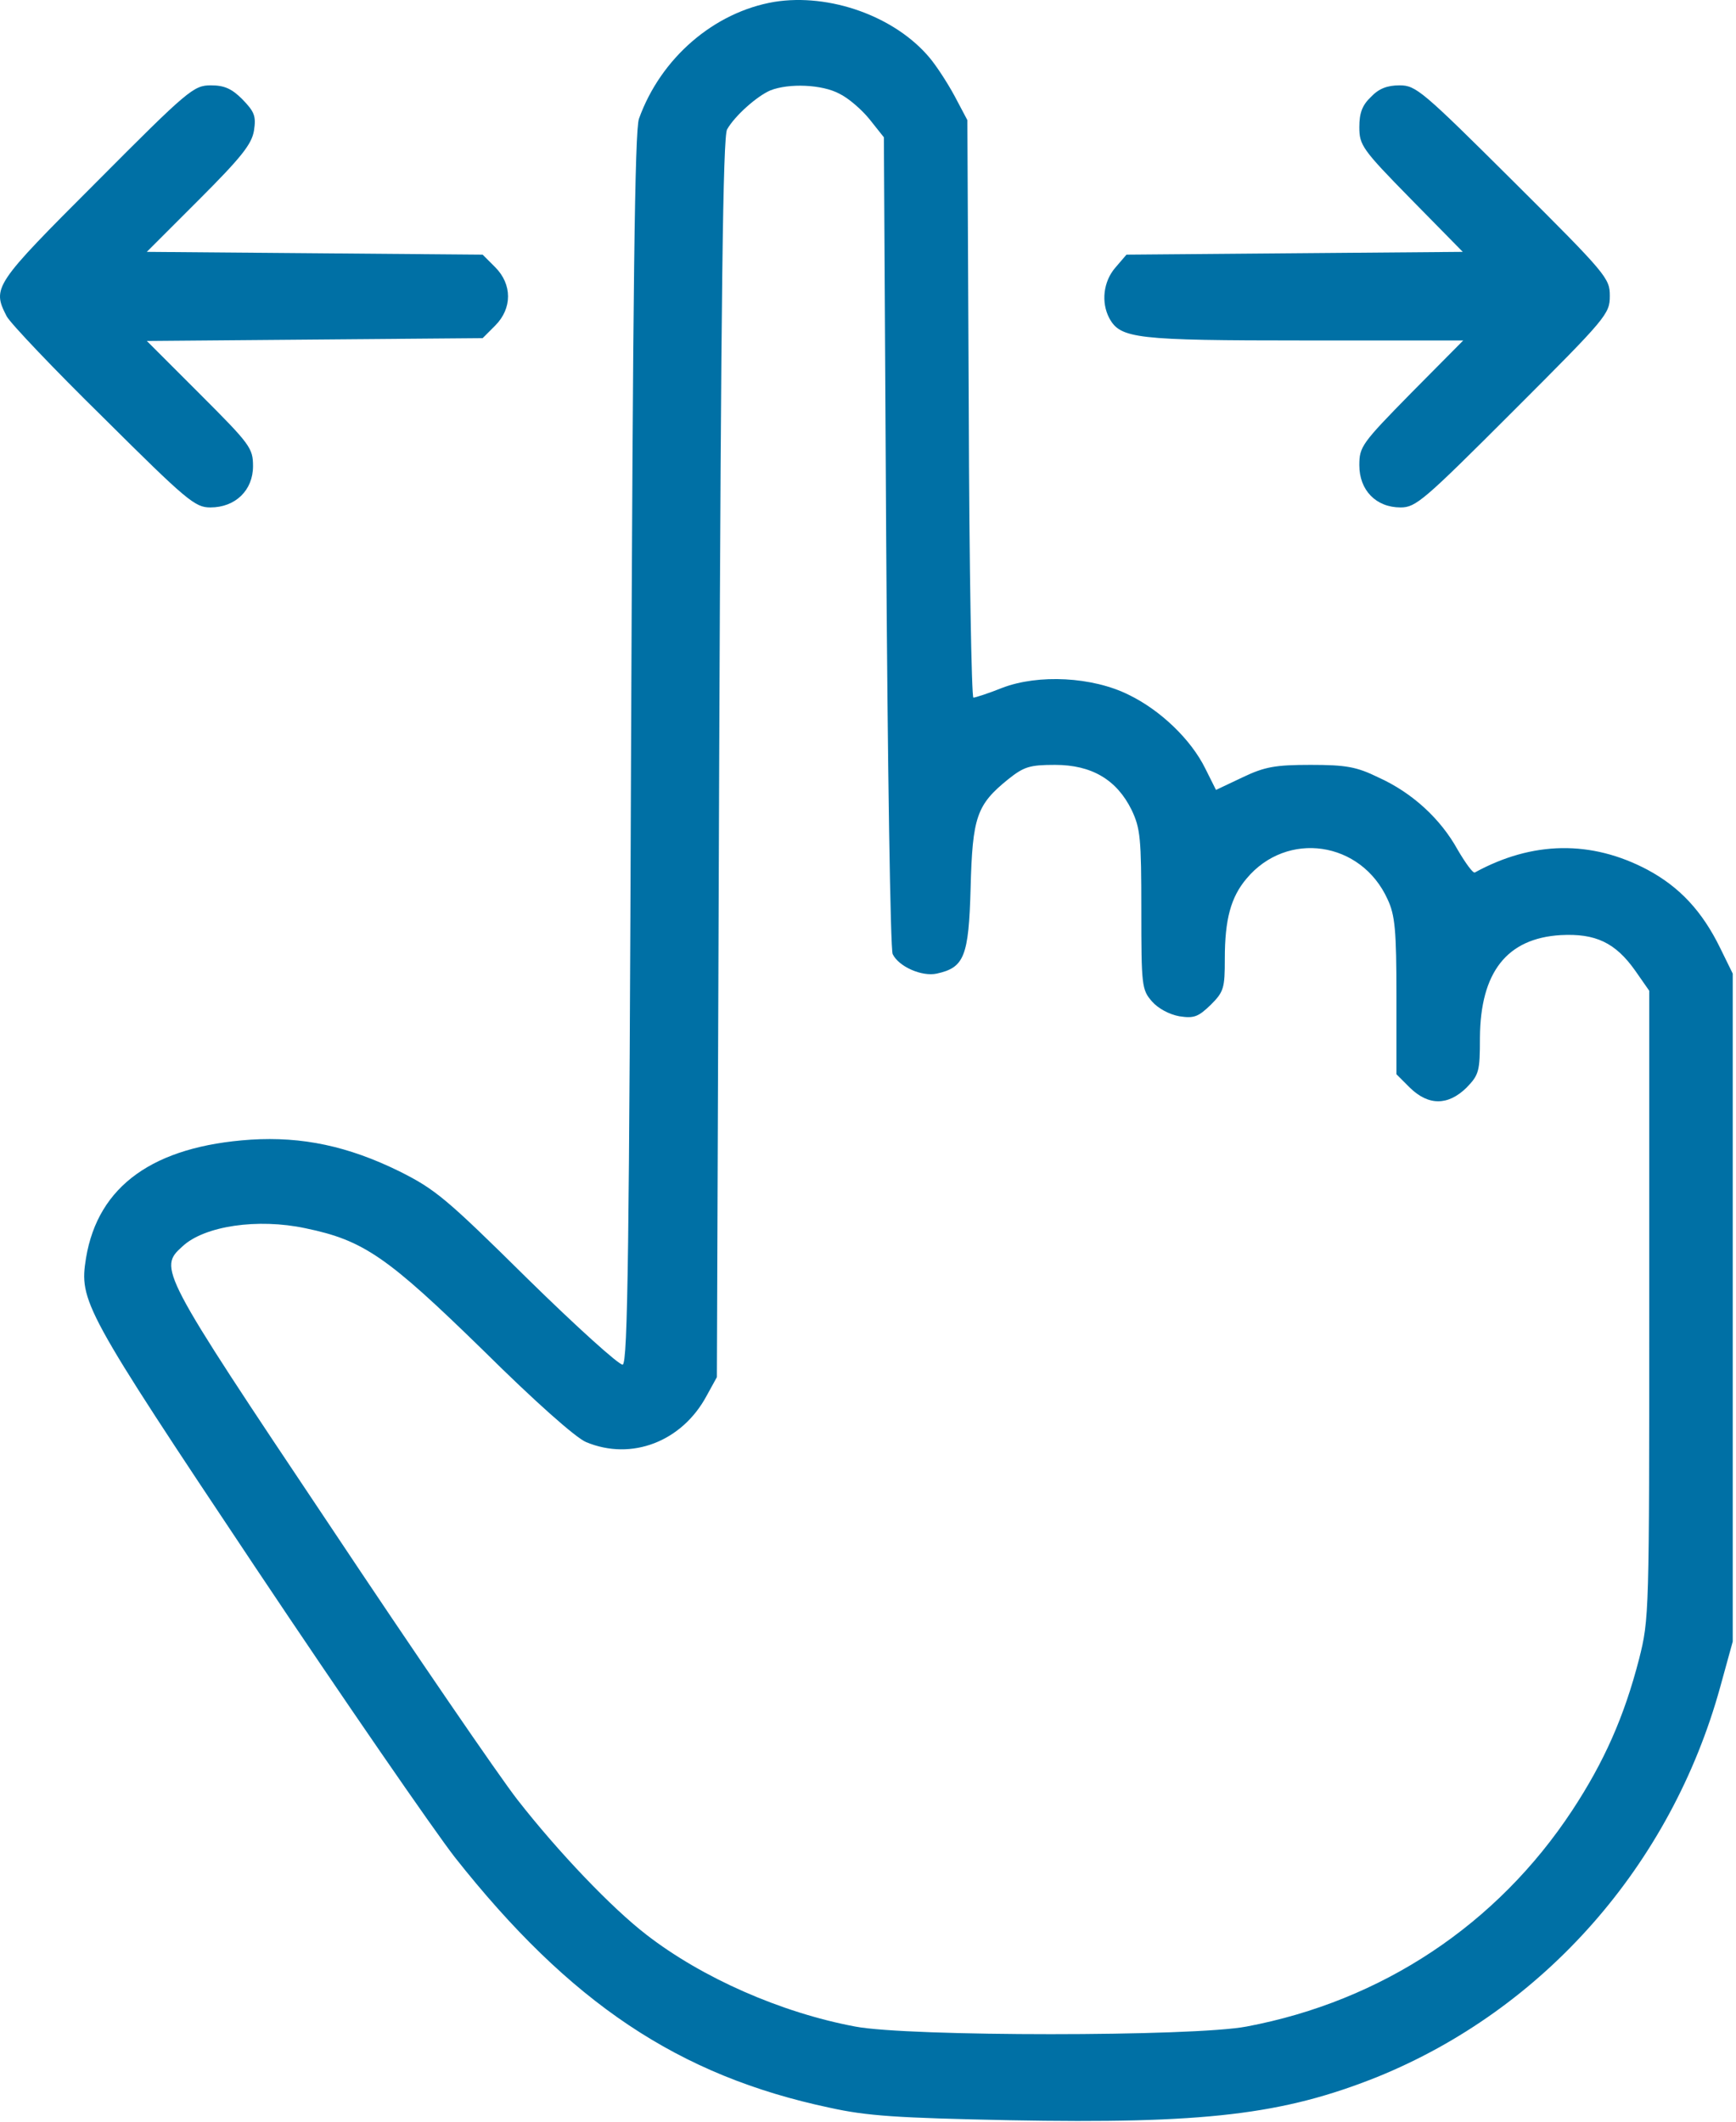 <?xml version="1.0" encoding="UTF-8"?> <svg xmlns="http://www.w3.org/2000/svg" width="499" height="610" viewBox="0 0 499 610" fill="none"><path d="M222.596 0.534C205.263 3.467 189.929 16.667 183.663 34.134C182.463 37.467 181.929 83.067 181.396 215.067C180.863 358.001 180.463 391.734 178.996 392.267C178.063 392.534 165.796 381.467 151.663 367.601C128.196 344.401 125.129 341.867 114.729 336.667C100.063 329.467 86.863 326.667 72.063 327.601C44.196 329.467 28.196 340.801 24.729 361.601C22.729 374.001 23.929 376.401 73.396 450.534C98.863 488.667 124.729 526.134 130.729 533.867C163.796 575.734 194.996 596.667 238.463 605.867C249.263 608.267 257.929 608.801 290.063 609.467C346.329 610.534 368.729 607.867 395.796 597.067C443.796 577.601 480.329 536.134 494.463 484.934L498.063 471.867V375.867V279.867L494.463 272.534C489.263 261.867 482.729 254.934 473.529 250.001C457.396 241.467 440.463 241.734 423.929 250.801C423.396 251.067 421.263 248.134 418.996 244.267C414.063 235.334 405.929 227.867 396.196 223.467C389.929 220.401 386.863 219.867 376.729 219.867C366.596 219.867 363.529 220.401 357.129 223.467L349.529 227.067L346.463 220.934C342.329 212.534 333.529 204.134 324.463 199.734C314.063 194.534 298.463 193.734 288.063 197.734C284.063 199.334 280.329 200.534 279.796 200.534C279.263 200.534 278.596 163.201 278.463 117.467L278.063 34.534L274.463 27.734C272.463 24.001 269.263 19.067 267.263 16.667C257.263 4.667 238.463 -1.999 222.596 0.534ZM241.263 26.934C243.796 28.134 247.663 31.467 249.929 34.267L254.063 39.467L254.729 155.601C255.129 219.601 255.929 272.934 256.596 274.267C258.329 277.867 264.996 280.801 269.263 279.867C277.129 278.134 278.463 275.067 278.996 255.201C279.529 234.801 280.729 231.334 289.796 224.001C294.329 220.401 295.929 219.867 303.263 219.867C313.796 219.867 320.996 224.134 325.263 232.801C327.796 238.134 328.063 240.934 328.063 261.601C328.063 283.334 328.196 284.534 331.129 287.867C332.863 289.867 336.063 291.601 338.996 292.134C343.263 292.801 344.463 292.267 348.063 288.801C351.796 285.067 352.063 284.001 352.063 275.601C352.063 264.267 353.796 257.867 358.329 252.534C369.929 238.667 391.263 241.734 398.863 258.534C400.996 263.067 401.396 267.467 401.396 286.267V308.801L405.263 312.667C410.596 317.867 416.196 317.867 421.529 312.667C425.129 308.934 425.396 308.001 425.396 298.267C425.529 279.467 433.129 269.734 448.596 268.801C458.596 268.267 464.329 270.934 470.063 279.067L474.063 284.801V374.934C474.063 464.134 474.063 465.334 471.129 476.934C466.863 493.467 461.129 506.401 451.929 520.401C430.329 553.201 397.263 575.201 358.329 582.534C343.129 585.467 260.996 585.467 245.796 582.534C224.463 578.534 201.796 568.534 185.796 556.134C175.929 548.534 160.596 532.534 148.729 517.334C143.529 510.667 119.129 475.067 94.463 438.001C45.663 365.067 45.529 364.534 52.463 358.267C58.729 352.401 74.063 350.134 87.796 353.067C104.596 356.534 111.396 361.334 138.863 388.134C153.663 402.801 165.529 413.334 168.463 414.534C181.529 420.001 196.063 414.401 203.129 401.201L206.063 395.867L206.729 217.867C207.263 86.001 207.796 39.201 208.996 37.201C211.263 33.201 217.663 27.601 221.396 26.001C226.729 23.867 236.329 24.267 241.263 26.934Z" fill="#0070A5"></path><path d="M27.796 52.267C-1.804 81.867 -2.337 82.667 1.929 90.934C2.996 92.934 15.529 106.134 29.796 120.134C53.796 144.001 56.062 145.867 60.462 145.867C67.662 145.867 72.729 140.934 72.729 134.001C72.729 128.801 71.929 127.734 57.396 113.201L42.196 98.001L90.463 97.6L138.729 97.201L142.329 93.6C147.263 88.667 147.263 81.734 142.329 76.8L138.729 73.201L90.463 72.8L42.196 72.4L57.129 57.467C69.396 45.2 72.329 41.467 72.996 37.6C73.662 33.334 73.129 32.134 69.662 28.534C66.596 25.467 64.463 24.534 60.596 24.534C55.663 24.534 54.062 25.867 27.796 52.267Z" fill="#0070A5"></path><path d="M394.063 27.867C391.529 30.267 390.729 32.534 390.729 36.534C390.729 41.734 391.529 42.934 405.529 57.2L420.463 72.4L372.063 72.8L323.796 73.201L320.596 76.934C317.129 80.934 316.463 86.934 318.863 91.467C322.063 97.334 326.463 97.867 374.996 97.867H420.596L405.663 112.934C391.396 127.467 390.729 128.401 390.729 133.734C390.729 140.934 395.529 145.867 402.596 145.867C406.996 145.867 409.263 143.867 434.996 118.134C461.796 91.334 462.729 90.267 462.729 85.067C462.729 80.001 461.929 78.934 434.996 52.134C408.863 26.134 406.996 24.534 402.329 24.534C398.729 24.534 396.329 25.467 394.063 27.867Z" fill="#0070A5"></path></svg> 